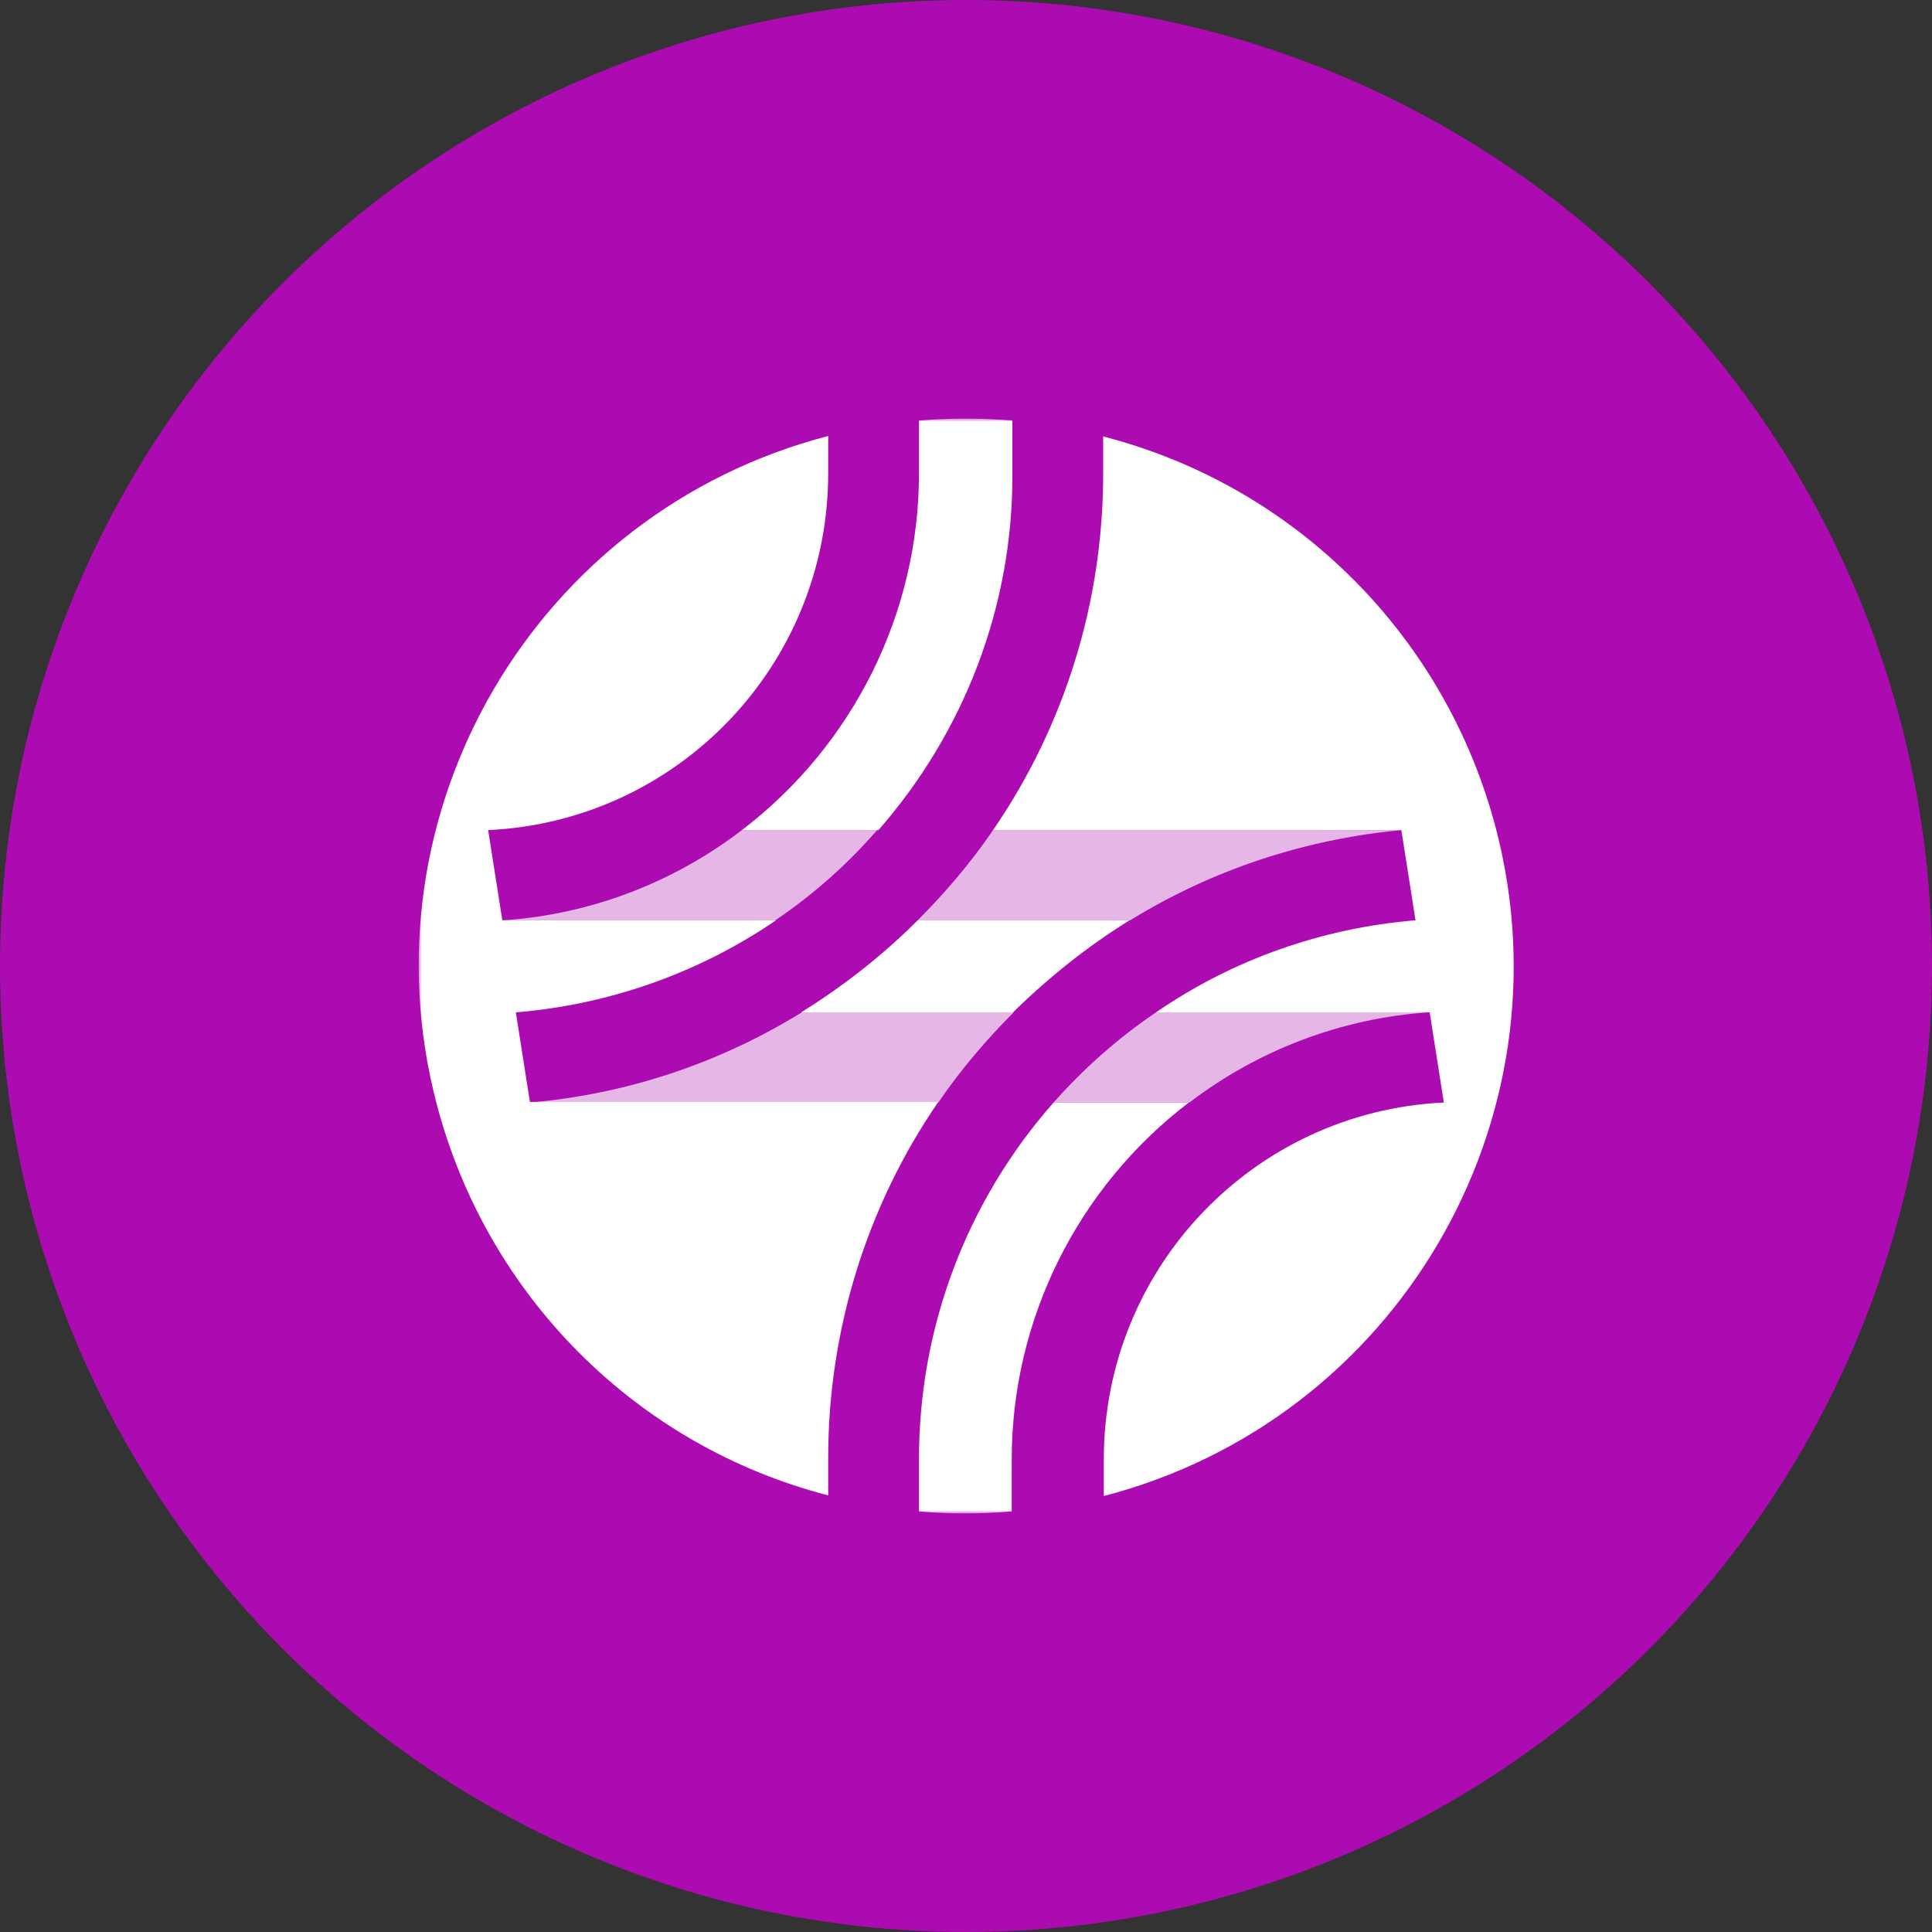 <?xml version='1.0' encoding='utf-8'?>
<svg xmlns="http://www.w3.org/2000/svg" version="1.1" viewBox="0 0 300 300" width="300" height="300">
  <rect x="0" y="0" width="300" height="300" fill="#333333" stroke="none"/>
  <defs>
    <style>
      .cls-1 {
        mask: url(#mask-5);
      }

      .cls-2 {
        mask: url(#mask-1);
      }

      .cls-3 {
        mask: url(#mask);
      }

      .cls-4 {
        fill: #fff;
        fill-rule: evenodd;
      }

      .cls-5 {
        mask: url(#mask-2-3);
      }

      .cls-6 {
        mask: url(#mask-4);
      }

      .cls-7 {
        opacity: .7;
      }

      .cls-8 {
        fill: #ab0bb0;
      }

      .cls-9 {
        mask: url(#mask-3);
      }
    </style>
    <mask id="mask" x="65" y="65" width="572.6" height="170" maskUnits="userSpaceOnUse">
      <g id="mask-2" data-name="mask">
        <g id="mask-2">
          <polygon id="path-1" class="cls-4" points="65 235 637.7 235 637.7 65 65 65 65 235" />
        </g>
      </g>
    </mask>
    <mask id="mask-1" x="65" y="65" width="572.6" height="170" maskUnits="userSpaceOnUse">
      <g id="mask-3" data-name="mask">
        <g id="mask-2-2" data-name="mask-2">
          <polygon id="path-1-2" data-name="path-1" class="cls-4" points="65 235 637.7 235 637.7 65 65 65 65 235" />
        </g>
      </g>
    </mask>
    <mask id="mask-2-3" data-name="mask-2" x="65" y="65" width="572.7" height="170" maskUnits="userSpaceOnUse">
      <g id="mask-4" data-name="mask">
        <g id="mask-2-4" data-name="mask-2">
          <polygon id="path-1-3" data-name="path-1" class="cls-4" points="65 235 637.7 235 637.7 65 65 65 65 235" />
        </g>
      </g>
    </mask>
    <mask id="mask-3" x="65" y="65" width="572.6" height="170" maskUnits="userSpaceOnUse">
      <g id="mask-5" data-name="mask">
        <g id="mask-2-5" data-name="mask-2">
          <polygon id="path-1-4" data-name="path-1" class="cls-4" points="65 235 637.7 235 637.7 65 65 65 65 235" />
        </g>
      </g>
    </mask>
    <mask id="mask-4" x="65" y="65" width="572.6" height="170" maskUnits="userSpaceOnUse">
      <g id="mask-6" data-name="mask">
        <g id="mask-2-6" data-name="mask-2">
          <polygon id="path-1-5" data-name="path-1" class="cls-4" points="65 235 637.7 235 637.7 65 65 65 65 235" />
        </g>
      </g>
    </mask>
    <mask id="mask-5" x="65" y="65" width="572.6" height="170" maskUnits="userSpaceOnUse">
      <g id="mask-7" data-name="mask">
        <g id="mask-2-7" data-name="mask-2">
          <polygon id="path-1-6" data-name="path-1" class="cls-4" points="65 235 637.7 235 637.7 65 65 65 65 235" />
        </g>
      </g>
    </mask>
  <clipPath id="bz_circular_clip"><circle cx="150.0" cy="150.0" r="150.0" /></clipPath></defs>
  
  <g clip-path="url(#bz_circular_clip)"><g>
    <g id="Layer_1">
      <rect class="cls-8" x="0" width="300" height="300" />
      <g>
        <g class="cls-3">
          <path id="Fill-8" class="cls-4" d="M142.5,142.9c-5.4,5.4-11.5,10.2-18.1,14.3h32.9c5.5-5.4,11.5-10.2,18.1-14.3h-32.9Z" />
        </g>
        <g class="cls-2">
          <path id="Fill-9" class="cls-4" d="M115.3,128.9h21.1c13.4-15.3,20.9-34.9,20.8-55.3v-8.3c-2.4-.2-4.8-.3-7.2-.3s-4.9.1-7.3.3v8.2c0,21.7-10.2,42.2-27.5,55.4" />
        </g>
        <g class="cls-5">
          <path id="Fill-10" class="cls-4" d="M82.3,171.2h0s-2.2-14-2.2-14c14.5-1.2,28.4-6.1,40.4-14.3h-42.1c-.1,0-.3,0-.4,0l-2.2-14c29.6-1.4,52.8-25.8,52.8-55.4v-5.8c-45.4,11.8-72.7,58.3-60.8,103.7,7.8,29.8,31,53.1,60.8,60.8v-5.8c0-19.7,5.9-39,17.1-55.3h-63.4Z" />
        </g>
        <g class="cls-9">
          <path id="Fill-11" class="cls-4" d="M171.3,67.7v5.9c0,19.7-5.9,39-17.1,55.3h63.4s2.2,14,2.2,14c-14.5,1.2-28.4,6.1-40.3,14.3h42.3c0,0,.1,0,.2,0l2.2,14c-29.6,1.4-52.8,25.8-52.8,55.4v5.7c45.4-11.8,72.7-58.2,60.9-103.6-7.8-29.9-31.1-53.2-60.9-60.9" />
        </g>
        <g class="cls-6">
          <path id="Fill-12" class="cls-4" d="M184.7,171.2h-21.1c-13.5,15.3-20.9,34.9-20.9,55.3v8.2c2.4.2,4.8.3,7.2.3s4.8-.1,7.2-.3v-8.1c0-21.7,10.2-42.2,27.5-55.4" />
        </g>
        <g class="cls-1">
          <g id="Group-22" class="cls-7">
            <path id="Fill-21" class="cls-4" d="M179.5,157.2c-5.9,4-11.2,8.7-15.9,14h21.1c10.7-8.2,23.7-13.1,37.1-14h-42.4ZM82.3,171.2h63.4c3.4-5,7.4-9.7,11.7-14h-32.9c-12.8,7.9-27.2,12.7-42.2,14h0ZM217.6,128.9h0s-63.4,0-63.4,0c-3.4,5-7.4,9.7-11.7,14h33c12.8-7.9,27.2-12.6,42.1-14ZM136.3,128.9h-21.1c-10.7,8.2-23.6,13.1-37,14h42.2c5.9-4,11.2-8.7,15.8-14h0Z" />
          </g>
        </g>
      </g>
    </g>
  </g>
</g></svg>